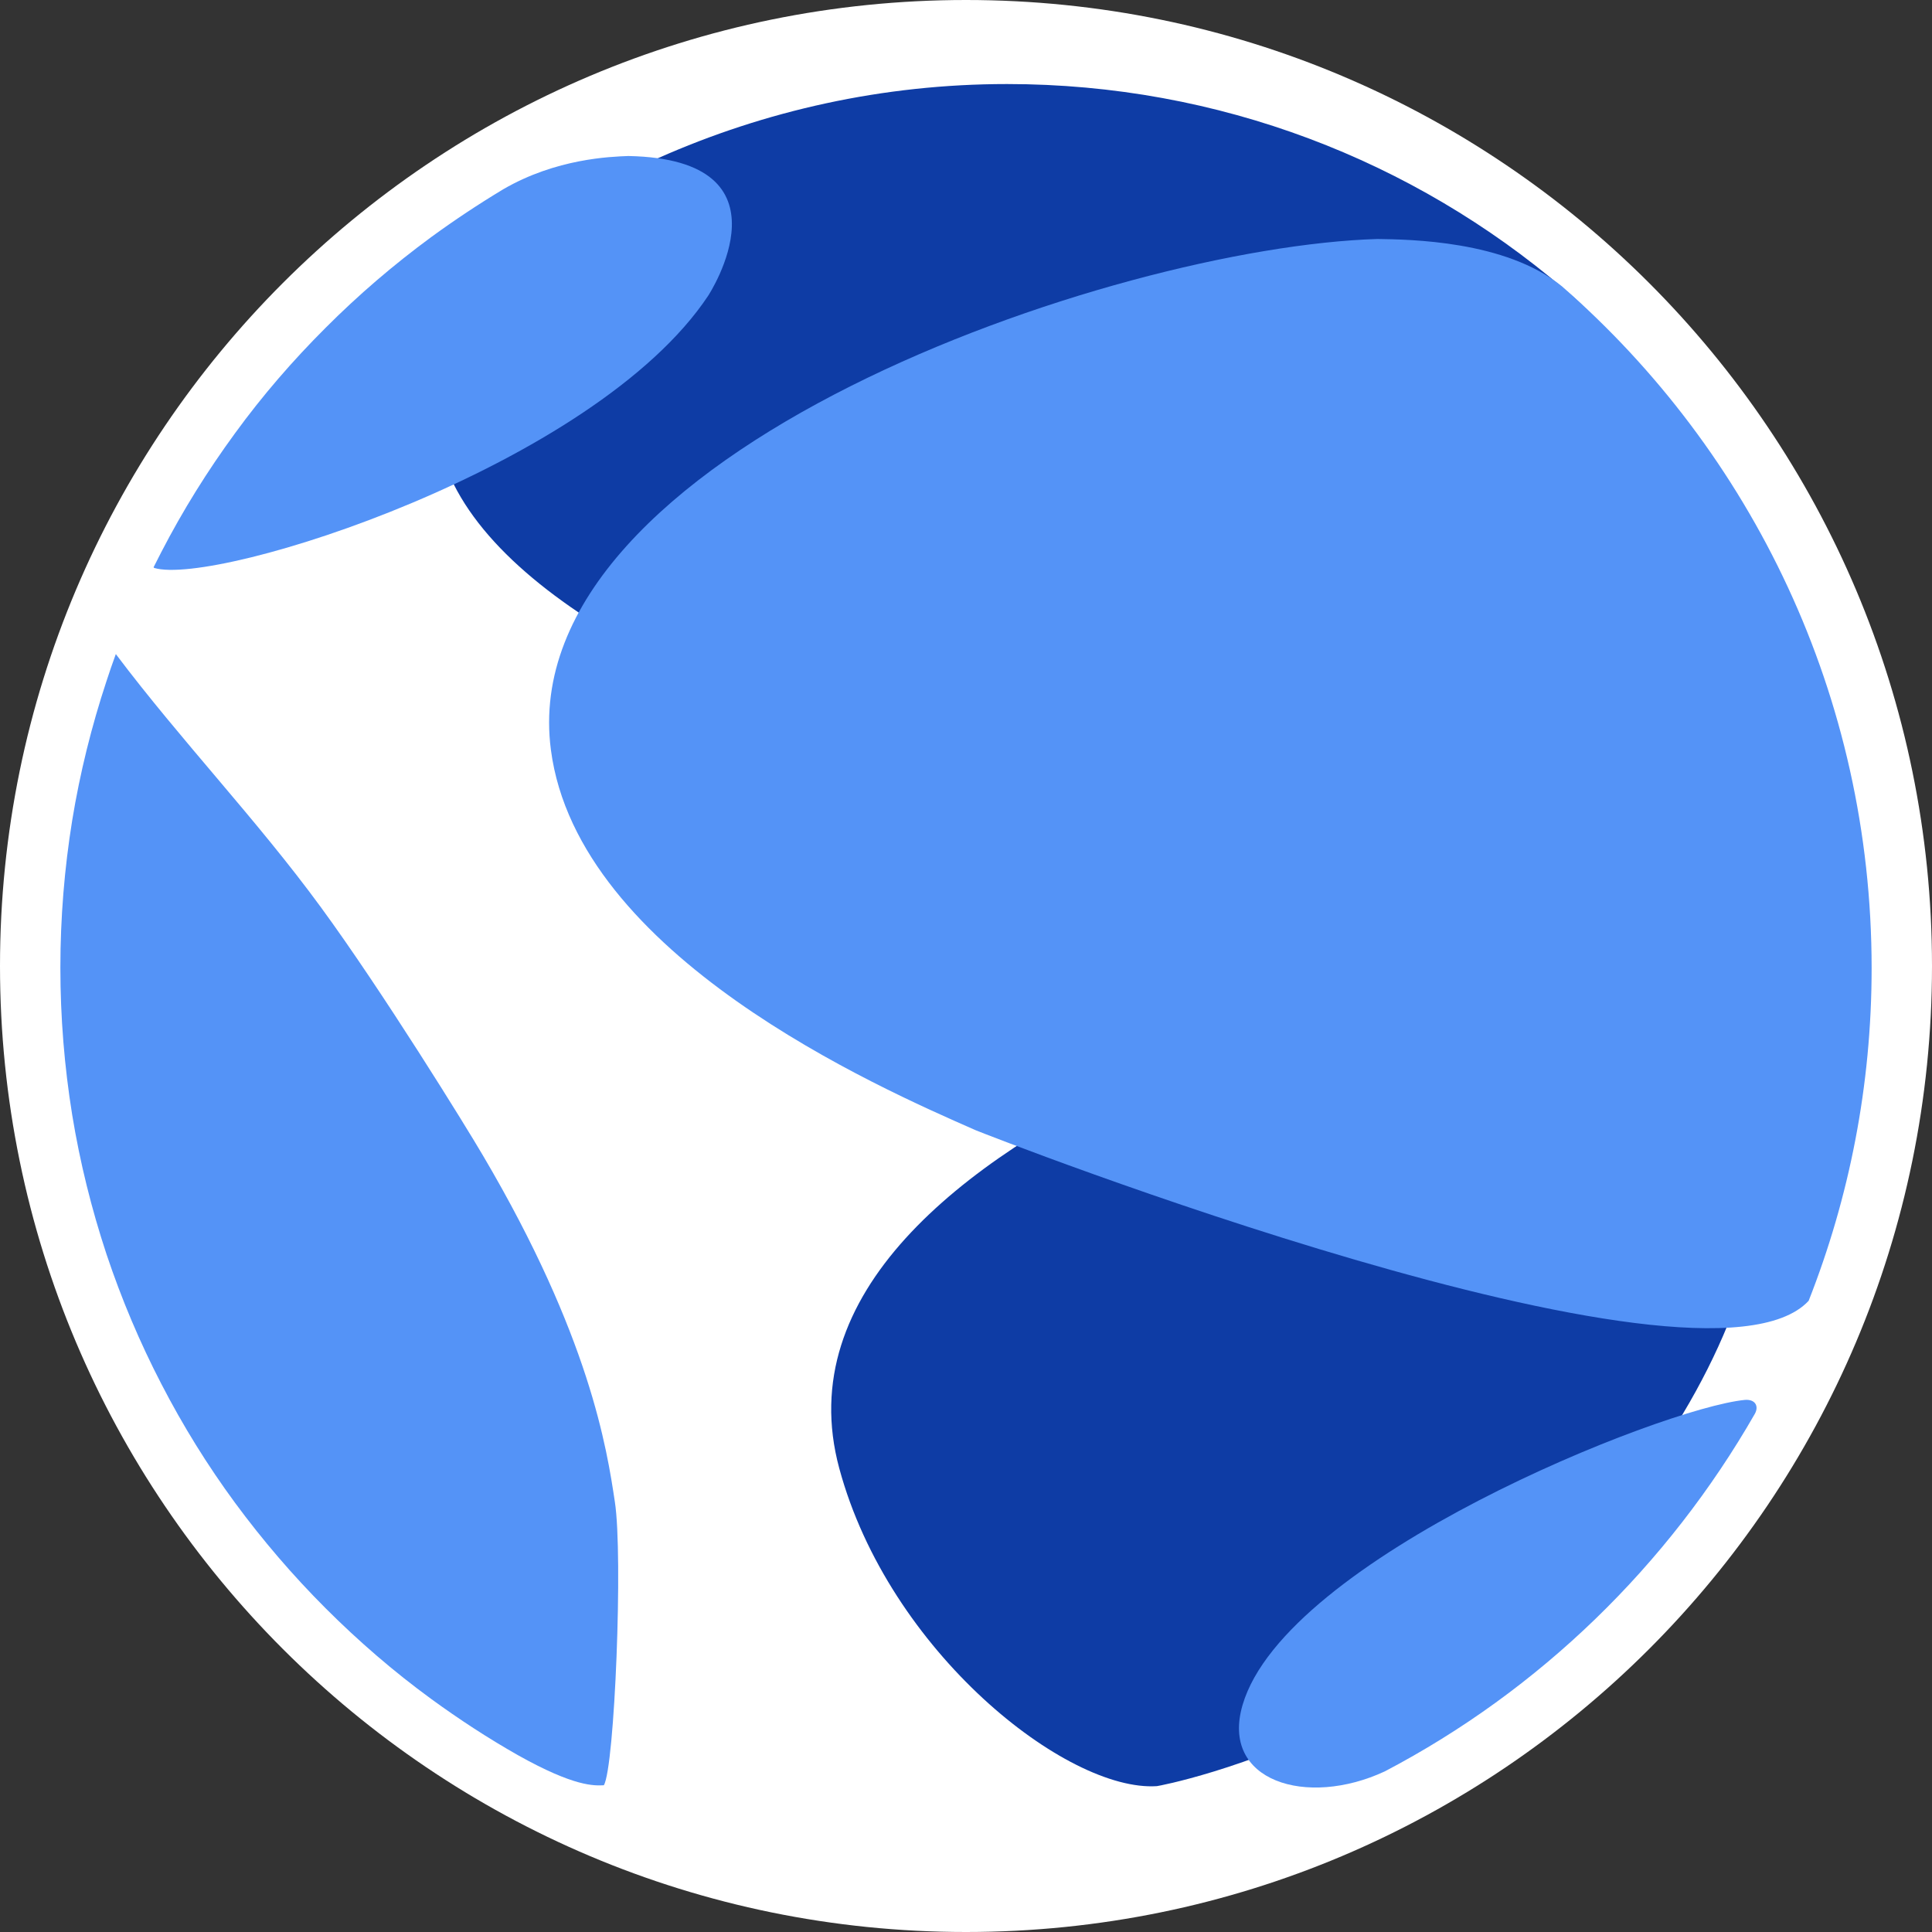 <svg width="20" height="20" viewBox="0 0 20 20" fill="none" xmlns="http://www.w3.org/2000/svg">
<rect x="0" y="0" width="20" height="20" fill="#333333" stroke="none"/>
<path d="M10 20C15.523 20 20 15.523 20 10C20 4.477 15.523 0 10 0C4.477 0 0 4.477 0 10C0 15.523 4.477 20 10 20Z" fill="white"/>
<path d="M8.688 15.2C9.201 17.101 11.045 18.552 11.976 18.49C12.008 18.488 15.505 17.836 17.421 14.636C18.91 12.147 18.402 9.743 16.378 9.69C15.647 9.746 7.709 11.58 8.688 15.2Z" fill="#0E3CA5"/>
<path d="M16.189 2.992C16.187 2.992 16.187 2.992 16.189 2.992V2.99C14.636 1.666 12.623 0.87 10.425 0.87C9.14 0.87 7.919 1.146 6.815 1.636C6.617 1.72 6.429 1.812 6.251 1.913C6.126 1.978 6.001 2.044 5.879 2.118L5.909 2.127C5.542 2.379 5.227 2.675 4.971 3.017C2.418 6.387 10.975 8.84 15.55 8.847C17.655 10.359 18.246 4.594 16.189 2.992Z" fill="#0E3CA5"/>
<path d="M7.33 3.063C6.155 4.829 2.24 6.075 1.595 5.879C1.593 5.877 1.593 5.874 1.59 5.872C1.617 5.818 1.644 5.767 1.671 5.713C1.893 5.283 2.149 4.873 2.433 4.485C2.716 4.096 3.031 3.732 3.371 3.393C3.71 3.053 4.074 2.741 4.463 2.455C4.704 2.279 4.954 2.113 5.21 1.959C5.757 1.641 6.319 1.622 6.505 1.615C8.251 1.649 7.34 3.048 7.33 3.063Z" fill="#5493F7"/>
<path d="M6.365 15.547C6.451 16.102 6.363 18.295 6.251 18.481C6.153 18.485 5.95 18.5 5.359 18.168C5.049 17.992 4.751 17.797 4.463 17.587C4.074 17.303 3.71 16.988 3.371 16.649C3.031 16.309 2.719 15.945 2.433 15.557C2.147 15.168 1.893 14.758 1.671 14.328C1.448 13.898 1.258 13.449 1.102 12.982C0.948 12.516 0.828 12.035 0.747 11.539C0.667 11.043 0.625 10.535 0.625 10.017C0.625 9.499 0.667 8.991 0.747 8.495C0.828 7.999 0.948 7.518 1.102 7.052C1.133 6.956 1.165 6.864 1.199 6.771C1.876 7.67 2.657 8.483 3.322 9.392C3.955 10.256 4.827 11.666 5.002 11.966C6.106 13.84 6.282 14.995 6.365 15.547Z" fill="#5493F7"/>
<path d="M19.375 10.022C19.375 11.238 19.143 12.399 18.723 13.466C17.618 14.653 10.173 11.732 10.1 11.7C9.082 11.253 5.982 9.895 5.703 7.763C5.3 4.692 11.527 2.555 14.26 2.474C14.587 2.479 15.586 2.489 16.168 2.963C18.134 4.68 19.375 7.206 19.375 10.022Z" fill="#5493F7"/>
<path d="M14.336 18.337C13.525 18.715 12.631 18.439 12.863 17.65C13.307 16.133 17.201 14.577 18.061 14.492C18.166 14.482 18.212 14.553 18.166 14.636C17.267 16.204 15.94 17.496 14.336 18.337Z" fill="#5493F7"/>
</svg>
